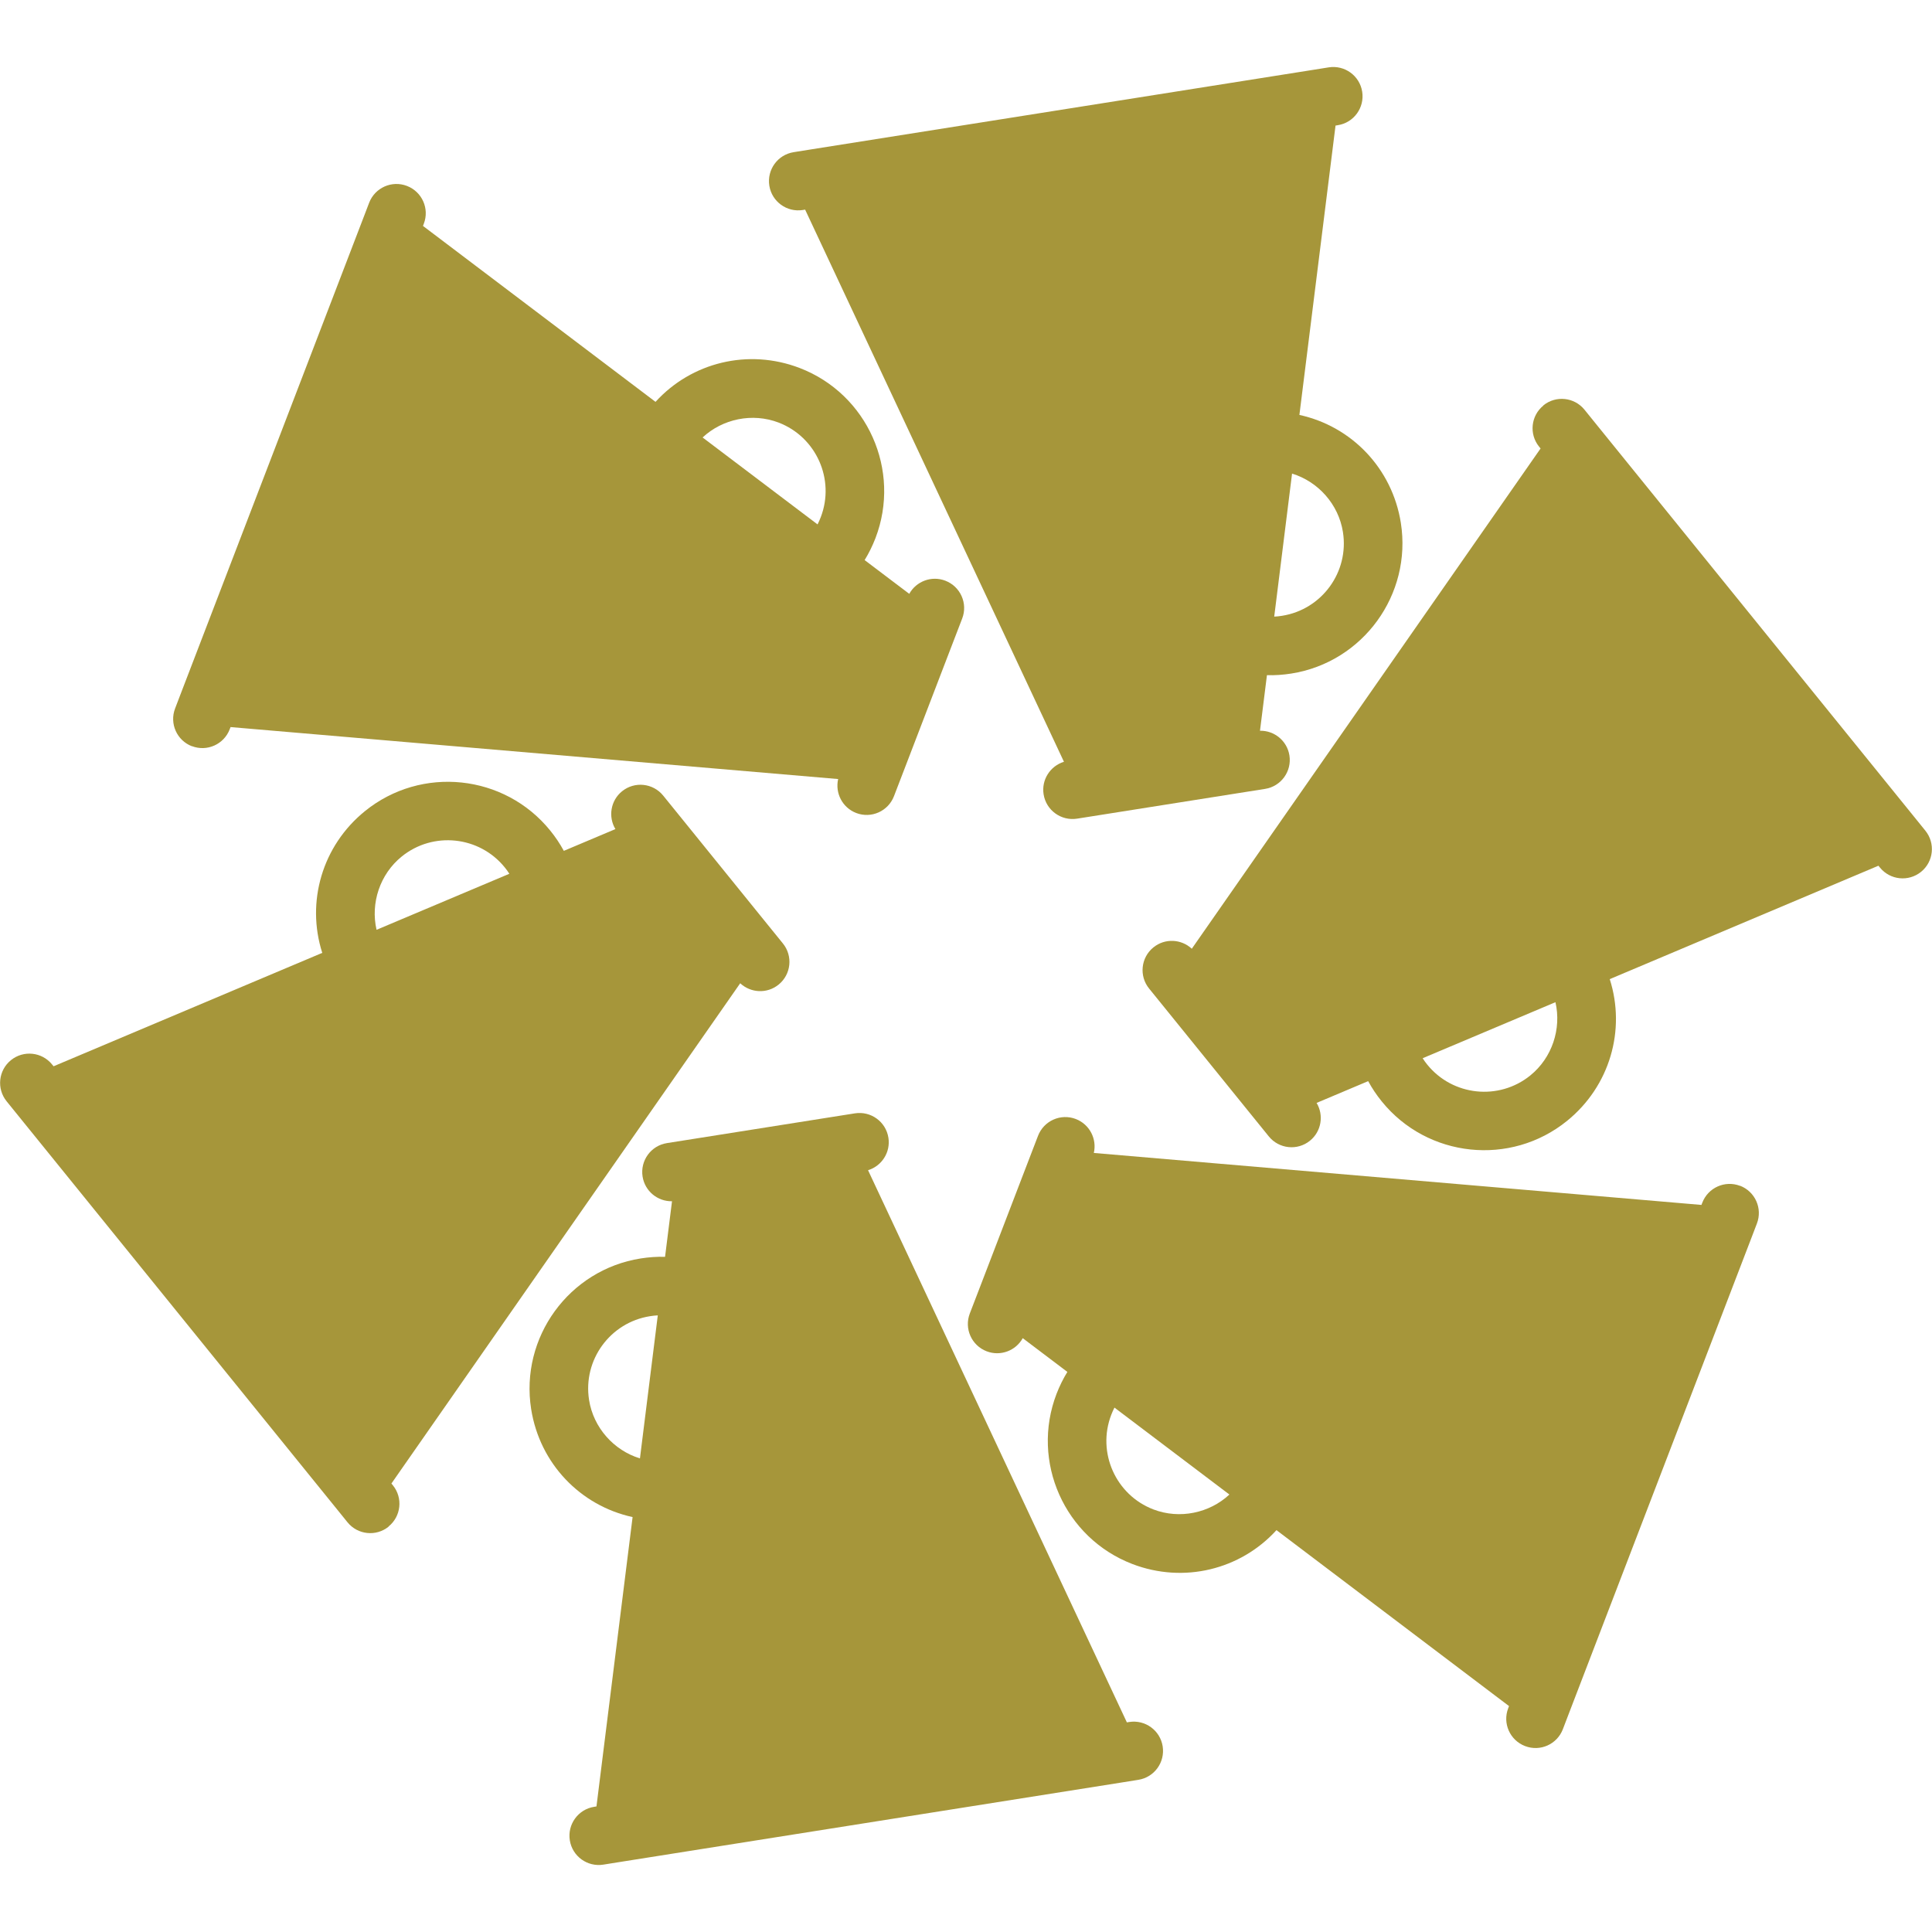 <?xml version="1.0" encoding="UTF-8"?>
<svg id="Calque_1" data-name="Calque 1" xmlns="http://www.w3.org/2000/svg" viewBox="0 0 300 300">
  <defs>
    <style>
      .cls-1 {
        fill: #a6963a;
      }
    </style>
  </defs>
  <path class="cls-1" d="M239.66,62.97c-1.95,1.58-2.25,4.44-.67,6.39l.23.28-54.16,77.68c-1.63-1.52-4.17-1.66-5.96-.21-1.95,1.58-2.25,4.44-.67,6.39l2.86,3.53s0,0,0,0l12.87,15.9s0,0,0,0l2.86,3.53c1.58,1.95,4.44,2.25,6.39.67,1.78-1.44,2.18-3.96,1.03-5.87l8.01-3.38c.59,1.09,1.29,2.14,2.11,3.15,7.1,8.77,20.01,10.12,28.77,3.02,6.64-5.38,9.16-14.1,6.63-22.01l41.72-17.61.23.28c1.58,1.95,4.44,2.25,6.39.67s2.25-4.44.67-6.39l-1.43-1.77-50.07-61.83-1.43-1.77c-1.58-1.95-4.44-2.25-6.39-.67ZM237.62,167c-4.87,3.94-12.04,3.19-15.99-1.68-.27-.33-.51-.66-.72-1l20.62-8.7c.95,4.13-.51,8.63-3.91,11.38Z"/>
  <path class="cls-1" d="M119.46,28.83c.39,2.48,2.72,4.17,5.2,3.78l.36-.06,40.19,85.74c-2.13.65-3.52,2.79-3.16,5.05.39,2.48,2.72,4.17,5.2,3.78l4.49-.71s0,0,0,0l20.21-3.2s0,0,0,0l4.49-.71c2.48-.39,4.17-2.72,3.78-5.2-.36-2.27-2.34-3.87-4.57-3.83l1.08-8.63c1.23.04,2.5-.05,3.78-.25,11.14-1.76,18.77-12.27,17.01-23.41-1.34-8.44-7.63-14.98-15.75-16.75l5.61-44.93.36-.06c2.48-.39,4.17-2.72,3.78-5.2-.39-2.48-2.72-4.17-5.2-3.78l-2.25.36-78.58,12.45-2.25.36c-2.48.39-4.17,2.72-3.78,5.2ZM208.53,82.62c.98,6.19-3.26,12.02-9.45,13-.42.07-.83.11-1.22.13l2.77-22.21c4.05,1.24,7.22,4.76,7.9,9.07Z"/>
  <path class="cls-1" d="M29.8,115.86c2.34.9,4.97-.27,5.87-2.62l.13-.34,94.35,8.07c-.5,2.17.65,4.44,2.8,5.27,2.34.9,4.97-.27,5.87-2.62l1.63-4.24s0,0,0,0l7.33-19.1s0,0,0,0l1.63-4.24c.9-2.34-.27-4.97-2.62-5.87-2.14-.82-4.52.09-5.6,2.04l-6.93-5.24c.65-1.05,1.21-2.19,1.68-3.4,4.04-10.53-1.24-22.39-11.77-26.43-7.98-3.06-16.79-.88-22.38,5.26l-36.11-27.32.13-.34c.9-2.34-.27-4.97-2.62-5.87-2.34-.9-4.97.27-5.87,2.62l-.81,2.12-28.51,74.28-.81,2.12c-.9,2.34.27,4.97,2.62,5.87ZM120.91,65.62c5.85,2.25,8.78,8.84,6.54,14.68-.15.39-.32.77-.5,1.13l-17.85-13.5c3.1-2.89,7.73-3.87,11.81-2.31Z"/>
  <path class="cls-1" d="M60.34,237.03c1.95-1.58,2.25-4.44.67-6.39l-.23-.28,54.16-77.68c1.63,1.52,4.17,1.66,5.96.21,1.95-1.58,2.25-4.44.67-6.39l-2.86-3.53s0,0,0,0l-12.87-15.9s0,0,0,0l-2.86-3.53c-1.58-1.95-4.44-2.25-6.39-.67-1.78,1.44-2.18,3.96-1.03,5.87l-8.01,3.38c-.59-1.09-1.29-2.14-2.11-3.15-7.1-8.77-20.01-10.12-28.77-3.02-6.64,5.38-9.16,14.1-6.63,22.01l-41.72,17.61-.23-.28c-1.58-1.95-4.44-2.25-6.39-.67-1.95,1.58-2.25,4.44-.67,6.39l1.43,1.77,50.07,61.83,1.43,1.77c1.58,1.95,4.44,2.25,6.39.67ZM62.38,133c4.87-3.94,12.04-3.19,15.99,1.68.27.33.51.66.72,1l-20.62,8.7c-.95-4.13.51-8.63,3.91-11.38Z"/>
  <path class="cls-1" d="M180.54,271.17c-.39-2.48-2.72-4.17-5.2-3.78l-.36.06-40.19-85.74c2.13-.65,3.52-2.79,3.16-5.05-.39-2.48-2.72-4.17-5.2-3.78l-4.49.71s0,0,0,0l-20.21,3.2s0,0,0,0l-4.49.71c-2.48.39-4.17,2.72-3.78,5.2.36,2.27,2.34,3.87,4.57,3.83l-1.08,8.63c-1.23-.04-2.5.05-3.78.25-11.14,1.76-18.77,12.27-17.01,23.41,1.34,8.44,7.63,14.98,15.75,16.75l-5.61,44.93-.36.06c-2.48.39-4.17,2.72-3.78,5.2s2.72,4.17,5.2,3.78l2.25-.36,78.58-12.45,2.25-.36c2.48-.39,4.17-2.72,3.78-5.2ZM91.47,217.38c-.98-6.19,3.26-12.02,9.45-13,.42-.07.83-.11,1.22-.13l-2.77,22.21c-4.05-1.24-7.22-4.76-7.9-9.07Z"/>
  <path class="cls-1" d="M270.2,184.14c-2.34-.9-4.97.27-5.87,2.62l-.13.34-94.35-8.07c.5-2.17-.65-4.44-2.8-5.27-2.34-.9-4.97.27-5.87,2.62l-1.63,4.24s0,0,0,0l-7.33,19.1s0,0,0,0l-1.63,4.24c-.9,2.34.27,4.97,2.62,5.87,2.14.82,4.52-.09,5.6-2.04l6.93,5.24c-.65,1.05-1.21,2.19-1.68,3.4-4.04,10.53,1.24,22.39,11.77,26.43,7.98,3.06,16.79.88,22.38-5.26l36.11,27.32-.13.34c-.9,2.34.27,4.97,2.62,5.87s4.97-.27,5.87-2.62l.81-2.12,28.51-74.28.81-2.12c.9-2.34-.27-4.97-2.62-5.87ZM179.09,234.38c-5.85-2.25-8.78-8.84-6.54-14.68.15-.39.32-.77.5-1.13l17.85,13.5c-3.1,2.89-7.73,3.87-11.81,2.31Z"/>
</svg>